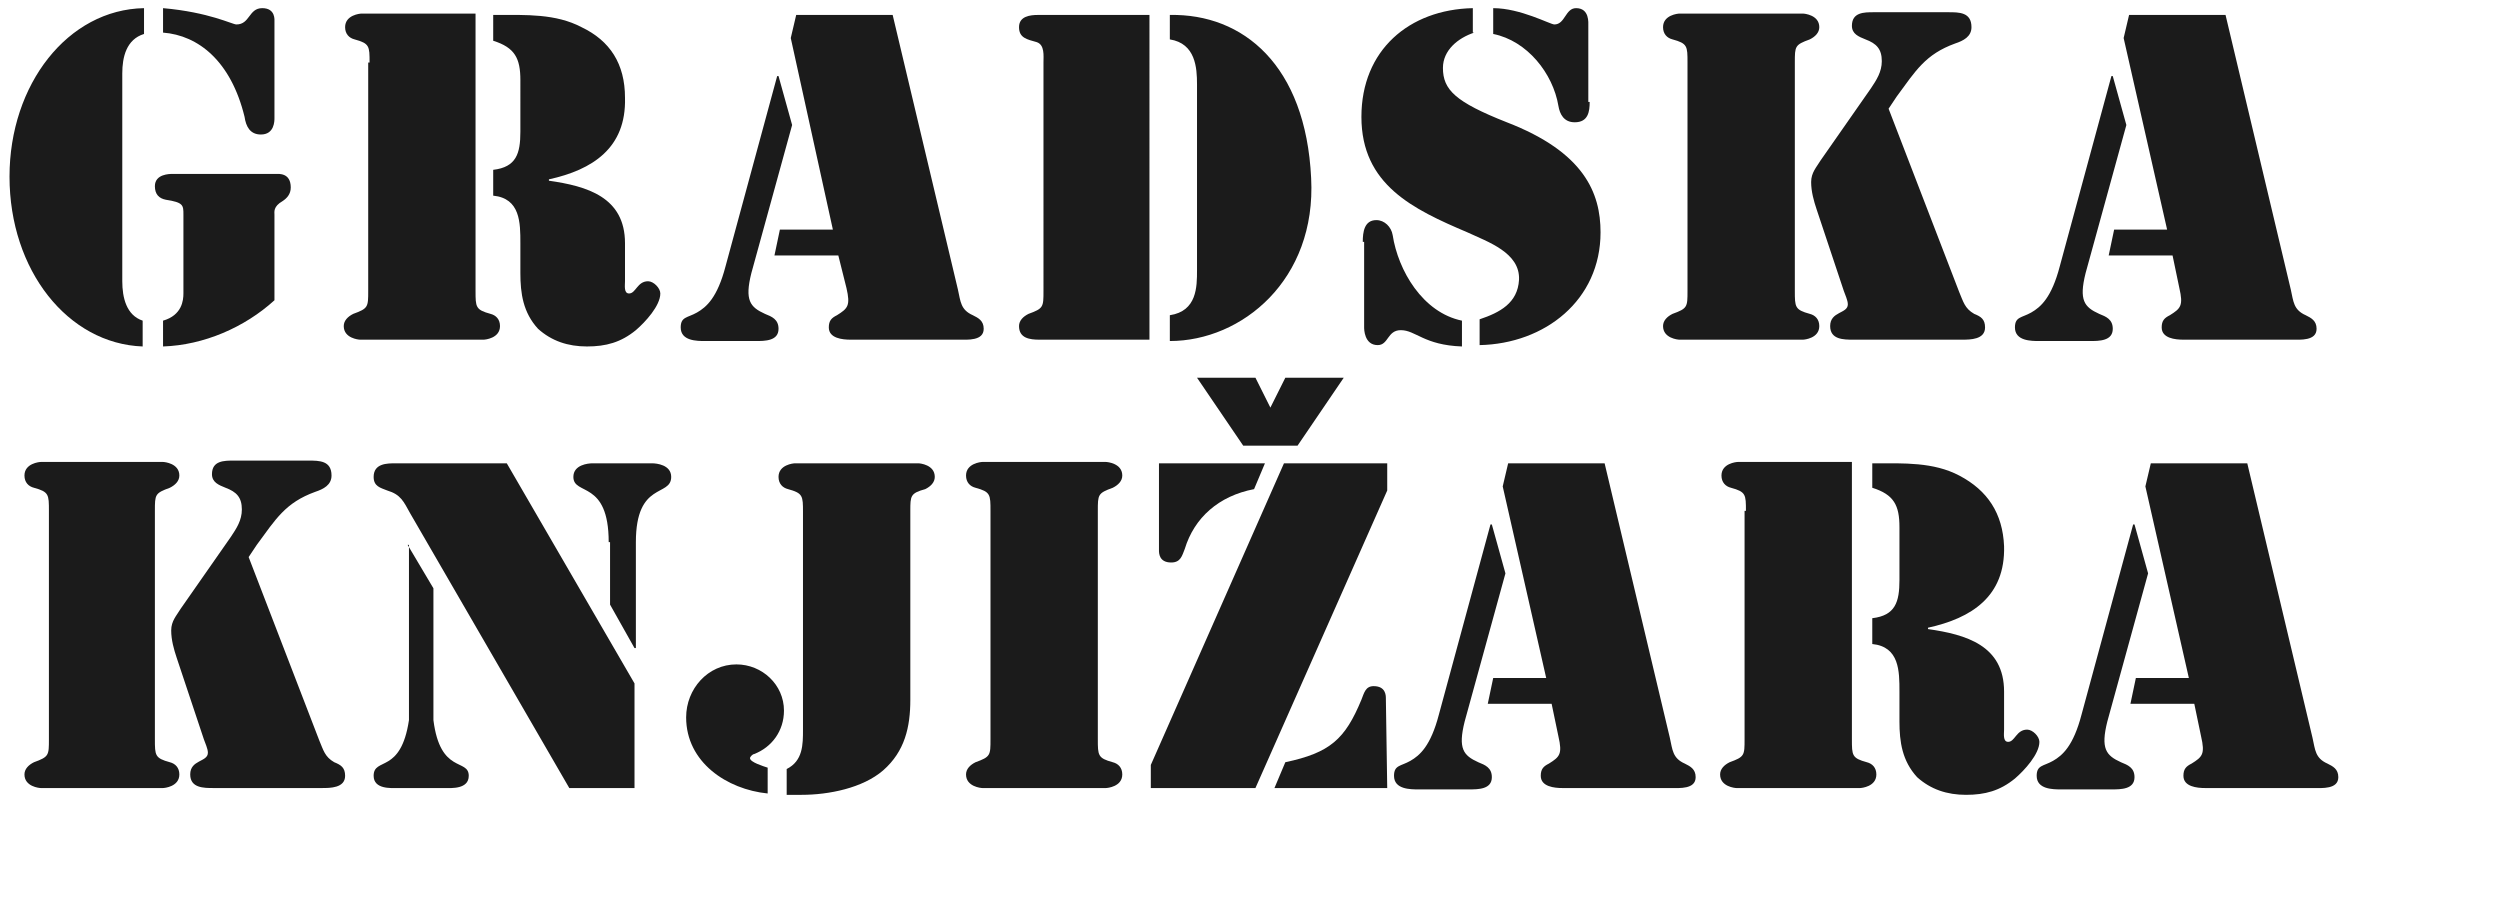 <?xml version="1.0" encoding="utf-8"?>
<!-- Generator: Adobe Illustrator 24.3.0, SVG Export Plug-In . SVG Version: 6.00 Build 0)  -->
<svg version="1.2" baseProfile="tiny" id="Layer_1" xmlns="http://www.w3.org/2000/svg" xmlns:xlink="http://www.w3.org/1999/xlink"
	 x="0px" y="0px" viewBox="0 0 184 66" overflow="visible" xml:space="preserve">
<g>
	<path fill="#1B1B1B" d="M9,20.7c0,1.2,0.3,2.5,1.5,2.9v1.9C5,25.3,0.7,19.9,0.7,13C0.7,6.2,5,0.7,10.6,0.6v1.9C9.3,2.9,9,4.2,9,5.4
		V20.7z M12,23.6c1.4-0.4,1.5-1.5,1.5-2v-5.8c0-0.7,0-0.9-1.3-1.1c-0.5-0.1-0.8-0.4-0.8-1c0-0.9,1.1-0.9,1.3-0.9h7.6
		c0.2,0,1.1-0.1,1.1,1c0,0.5-0.3,0.8-0.6,1c-0.7,0.4-0.6,0.8-0.6,1v6.3c-2.2,2-5.2,3.3-8.2,3.4V23.6z M12,0.6
		c3.4,0.3,5.1,1.2,5.4,1.2c1,0,0.9-1.2,1.9-1.2c1,0,0.9,0.9,0.9,1v7.1c0,0.2,0,1.2-1,1.2c-0.8,0-1.1-0.6-1.2-1.3c-1-4.1-3.4-6-6-6.2
		V0.6z"/>
	<path fill="#1B1B1B" d="M27.2,4.6c0-1.2,0-1.4-1.1-1.7c-0.4-0.1-0.7-0.4-0.7-0.9c0-0.9,1.1-1,1.2-1H35v20.4c0,1.2,0,1.4,1.1,1.7
		c0.4,0.1,0.7,0.4,0.7,0.9c0,0.9-1.1,1-1.2,1h-9.1c-0.1,0-1.2-0.1-1.2-1c0-0.4,0.3-0.7,0.7-0.9c1.1-0.4,1.1-0.5,1.1-1.7V4.6z
		 M36.4,1.1h0.2c2.1,0,4.3-0.1,6.2,0.9C44.9,3,46,4.7,46,7.2c0.1,3.7-2.4,5.3-5.6,6v0.1c2.8,0.4,5.6,1.2,5.6,4.6v2.8
		c0,0.3-0.1,0.9,0.3,0.9c0.5,0,0.6-0.9,1.4-0.9c0.4,0,0.9,0.5,0.9,0.9c0,0.9-1.1,2.1-1.8,2.7c-1.1,0.9-2.2,1.2-3.6,1.2
		s-2.6-0.4-3.6-1.3c-1.1-1.2-1.3-2.6-1.3-4.1v-2.2c0-1.5,0-3.3-2-3.5v-1.9c1.7-0.2,2-1.2,2-2.8V5.9c0-1.6-0.4-2.4-2-2.9V1.1z"/>
	<path fill="#1B1B1B" d="M58.3,9.2l-3,10.9c-0.5,2-0.1,2.5,1,3c0.5,0.2,1,0.4,1,1.1c0,0.9-1,0.9-1.7,0.9h-3.7c-0.6,0-1.8,0-1.8-1
		c0-0.8,0.5-0.7,1.2-1.1c0.7-0.4,1.5-1.1,2.1-3.4l3.8-14h0.1L58.3,9.2z M61.7,18.8h-4.7l0.4-1.9h3.9L58.2,2.8l0.4-1.7h7.1l4.8,20.2
		c0.2,0.9,0.2,1.5,1.1,1.9c0.4,0.2,0.8,0.4,0.8,1c0,0.9-1.2,0.8-1.8,0.8h-8c-0.6,0-1.6-0.1-1.6-0.9c0-0.5,0.2-0.7,0.6-0.9
		c0.8-0.5,1-0.7,0.7-2L61.7,18.8z"/>
	<path fill="#1B1B1B" d="M84.6,25h-8.1c-0.7,0-1.5-0.1-1.5-1c0-0.4,0.3-0.7,0.7-0.9c1.1-0.4,1.1-0.5,1.1-1.7V4.6
		c0-0.5,0.1-1.3-0.5-1.5C75.6,2.9,75,2.8,75,2c0-0.8,0.8-0.9,1.4-0.9h8.2V25z M86.1,1.1c5.4-0.1,10,3.7,10.4,12
		c0.4,7.5-5.1,12-10.4,12v-1.9c2-0.3,2-2.1,2-3.3V6.2c0-1.2-0.1-3-2-3.3V1.1z"/>
	<path fill="#1B1B1B" d="M108.5,2.4c-1.2,0.4-2.3,1.3-2.3,2.6c0,1.6,0.9,2.5,4.7,4c5.7,2.2,6.9,5.2,6.9,8.1c0,5-4.1,8.2-8.9,8.3
		v-1.9c1.5-0.5,2.8-1.2,2.9-2.9c0.1-2-2.3-2.8-3.8-3.5c-4-1.7-7.8-3.5-7.8-8.5c0-4.9,3.5-7.9,8.2-8V2.4z M100.3,17.8
		c0-0.7,0.1-1.6,1-1.6c0.6,0,1.1,0.5,1.2,1.1c0.4,2.6,2.2,5.7,5.1,6.3v1.9c-2.8-0.1-3.4-1.2-4.5-1.2c-1,0-0.9,1.1-1.7,1.1
		c-1,0-1-1.2-1-1.3V17.8z M117,7.5c0,0.7-0.1,1.5-1.1,1.5c-0.8,0-1.1-0.6-1.2-1.2c-0.4-2.4-2.3-4.8-4.8-5.3V0.6c2,0,4.2,1.2,4.5,1.2
		c0.8,0,0.8-1.2,1.6-1.2c1,0,0.9,1.1,0.9,1.3V7.5z"/>
	<path fill="#1B1B1B" d="M132.1,21.4c0,1.2,0,1.4,1.1,1.7c0.4,0.1,0.7,0.4,0.7,0.9c0,0.9-1.1,1-1.2,1h-9.1c-0.1,0-1.2-0.1-1.2-1
		c0-0.4,0.3-0.7,0.7-0.9c1.1-0.4,1.1-0.5,1.1-1.7V4.6c0-1.2,0-1.4-1.1-1.7c-0.4-0.1-0.7-0.4-0.7-0.9c0-0.9,1.1-1,1.2-1h9.1
		c0.1,0,1.2,0.1,1.2,1c0,0.4-0.3,0.7-0.7,0.9c-1.1,0.4-1.1,0.5-1.1,1.7V21.4z M144.2,21.5c0.3,0.7,0.4,1.2,1.1,1.6
		c0.5,0.2,0.8,0.4,0.8,1c0,0.9-1.1,0.9-1.7,0.9h-8c-0.7,0-1.7,0-1.7-1c0-1.1,1.3-0.9,1.3-1.6c0-0.3-0.2-0.7-0.3-1l-2-6
		c-0.2-0.6-0.4-1.3-0.4-2s0.4-1.1,0.7-1.6l3.7-5.3c0.4-0.6,0.8-1.2,0.8-2c0-0.9-0.4-1.3-1.2-1.6c-0.5-0.2-1-0.4-1-1c0-1,0.9-1,1.6-1
		h5.5c0.8,0,1.7,0,1.7,1.1c0,0.7-0.6,1-1.2,1.2c-2.2,0.8-2.9,2-4.3,3.9L139,8L144.2,21.5z"/>
	<path fill="#1B1B1B" d="M156.5,9.2l-3,10.9c-0.5,2-0.1,2.5,1,3c0.5,0.2,1,0.4,1,1.1c0,0.9-1,0.9-1.7,0.9h-3.7c-0.6,0-1.8,0-1.8-1
		c0-0.8,0.5-0.7,1.2-1.1c0.7-0.4,1.5-1.1,2.1-3.4l3.8-14h0.1L156.5,9.2z M159.9,18.8h-4.7l0.4-1.9h3.9l-3.2-14.1l0.4-1.7h7.1
		l4.8,20.2c0.2,0.9,0.2,1.5,1.1,1.9c0.4,0.2,0.8,0.4,0.8,1c0,0.9-1.2,0.8-1.8,0.8h-8c-0.6,0-1.6-0.1-1.6-0.9c0-0.5,0.2-0.7,0.6-0.9
		c0.8-0.5,1-0.7,0.7-2L159.9,18.8z"/>
</g>
<g>
</g>
<g>
	<path fill="#1B1B1B" d="M11.4,54.4c0,1.2,0,1.4,1.1,1.7c0.4,0.1,0.7,0.4,0.7,0.9c0,0.9-1.1,1-1.2,1H3c-0.1,0-1.2-0.1-1.2-1
		c0-0.4,0.3-0.7,0.7-0.9c1.1-0.4,1.1-0.5,1.1-1.7V37.6c0-1.2,0-1.4-1.1-1.7c-0.4-0.1-0.7-0.4-0.7-0.9c0-0.9,1.1-1,1.2-1H12
		c0.1,0,1.2,0.1,1.2,1c0,0.4-0.3,0.7-0.7,0.9c-1.1,0.4-1.1,0.5-1.1,1.7V54.4z M23.5,54.5c0.3,0.7,0.4,1.2,1.1,1.6
		c0.5,0.2,0.8,0.4,0.8,1c0,0.9-1.1,0.9-1.7,0.9h-8c-0.7,0-1.7,0-1.7-1c0-1.1,1.3-0.9,1.3-1.6c0-0.3-0.2-0.7-0.3-1l-2-6
		c-0.2-0.6-0.4-1.3-0.4-2s0.4-1.1,0.7-1.6l3.7-5.3c0.4-0.6,0.8-1.2,0.8-2c0-0.9-0.4-1.3-1.2-1.6c-0.5-0.2-1-0.4-1-1c0-1,0.9-1,1.6-1
		h5.5c0.8,0,1.7,0,1.7,1.1c0,0.7-0.6,1-1.2,1.2c-2.2,0.8-2.9,2-4.3,3.9L18.3,41L23.5,54.5z"/>
	<path fill="#1B1B1B" d="M30,40.1L30,40.1l1.9,3.2v9.7c0.5,4,2.6,2.8,2.6,4.1c0,1-1.3,0.9-1.7,0.9h-3.6c-0.4,0-1.7,0.1-1.7-0.9
		c0-1.4,2-0.1,2.6-4.1V40.1z M46.7,50.3V58h-4.8L30.2,37.8c-0.5-0.9-0.7-1.4-1.7-1.7c-0.5-0.2-1-0.3-1-1c0-1,1-1,1.6-1h8.2
		L46.7,50.3z M44.8,39.9c0-4.6-2.6-3.4-2.6-4.8c0-0.9,1.1-1,1.4-1h4.4c0.3,0,1.4,0.1,1.4,1c0,1.5-2.6,0.3-2.6,4.8v7.8h-0.1l-1.8-3.2
		V39.9z"/>
	<path fill="#1B1B1B" d="M56.5,58.4c-3-0.3-6-2.3-6-5.6c0-2.1,1.6-3.9,3.7-3.9c1.9,0,3.5,1.5,3.5,3.4c0,1.5-0.9,2.7-2.2,3.2
		c-0.1,0-0.3,0.2-0.3,0.3c0,0.3,1,0.6,1.3,0.7V58.4z M67,51.5c0,2-0.4,3.8-2,5.2c-1.5,1.3-4,1.8-6,1.8l-1.1,0v-1.9
		c1.2-0.6,1.2-1.8,1.2-2.9v-16c0-1.2,0-1.4-1.1-1.7c-0.4-0.1-0.7-0.4-0.7-0.9c0-0.9,1.1-1,1.2-1h9.1c0.1,0,1.2,0.1,1.2,1
		c0,0.4-0.3,0.7-0.7,0.9C67,36.3,67,36.5,67,37.6V51.5z"/>
	<path fill="#1B1B1B" d="M80.8,54.4c0,1.2,0,1.4,1.1,1.7c0.4,0.1,0.7,0.4,0.7,0.9c0,0.9-1.1,1-1.2,1h-9.1c-0.1,0-1.2-0.1-1.2-1
		c0-0.4,0.3-0.7,0.7-0.9c1.1-0.4,1.1-0.5,1.1-1.7V37.6c0-1.2,0-1.4-1.1-1.7c-0.4-0.1-0.7-0.4-0.7-0.9c0-0.9,1.1-1,1.2-1h9.1
		c0.1,0,1.2,0.1,1.2,1c0,0.4-0.3,0.7-0.7,0.9c-1.1,0.4-1.1,0.5-1.1,1.7V54.4z"/>
	<path fill="#1B1B1B" d="M102.1,36.1L92.4,58h-7.7v-1.7l9.8-22.2h7.6V36.1z M85.4,34.1h7.7l-0.8,1.9c-2.6,0.5-4.4,2.1-5.1,4.4
		c-0.2,0.5-0.3,1-1,1c-0.9,0-0.9-0.7-0.9-0.9V34.1z M92.4,27.8l1.1,2.2l1.1-2.2h4.3l-3.4,5h-4l-3.4-5H92.4z M102.1,58h-8.3l0.8-1.9
		c3.3-0.7,4.4-1.7,5.6-4.6c0.2-0.5,0.3-1,0.9-1c0.9,0,0.9,0.7,0.9,0.9L102.1,58z"/>
	<path fill="#1B1B1B" d="M110.8,42.2l-3,10.9c-0.5,2-0.1,2.5,1,3c0.5,0.2,1,0.4,1,1.1c0,0.9-1,0.9-1.7,0.9h-3.7c-0.6,0-1.8,0-1.8-1
		c0-0.8,0.5-0.7,1.2-1.1c0.7-0.4,1.5-1.1,2.1-3.4l3.8-14h0.1L110.8,42.2z M114.2,51.8h-4.7l0.4-1.9h3.9l-3.2-14.1l0.4-1.7h7.1
		l4.8,20.2c0.2,0.9,0.2,1.5,1.1,1.9c0.4,0.2,0.8,0.4,0.8,1c0,0.9-1.2,0.8-1.8,0.8h-8c-0.6,0-1.6-0.1-1.6-0.9c0-0.5,0.2-0.7,0.6-0.9
		c0.8-0.5,1-0.7,0.7-2L114.2,51.8z"/>
	<path fill="#1B1B1B" d="M128.5,37.6c0-1.2,0-1.4-1.1-1.7c-0.4-0.1-0.7-0.4-0.7-0.9c0-0.9,1.1-1,1.2-1h8.4v20.4c0,1.2,0,1.4,1.1,1.7
		c0.4,0.1,0.7,0.4,0.7,0.9c0,0.9-1.1,1-1.2,1h-9.1c-0.1,0-1.2-0.1-1.2-1c0-0.4,0.3-0.7,0.7-0.9c1.1-0.4,1.1-0.5,1.1-1.7V37.6z
		 M137.8,34.1h0.2c2.1,0,4.3-0.1,6.2,0.9c2.1,1.1,3.2,2.8,3.3,5.2c0.1,3.7-2.4,5.3-5.6,6v0.1c2.8,0.4,5.6,1.2,5.6,4.6v2.8
		c0,0.3-0.1,0.9,0.3,0.9c0.5,0,0.6-0.9,1.4-0.9c0.4,0,0.9,0.5,0.9,0.9c0,0.9-1.1,2.1-1.8,2.7c-1.1,0.9-2.2,1.2-3.6,1.2
		c-1.4,0-2.6-0.4-3.6-1.3c-1.1-1.2-1.3-2.6-1.3-4.1v-2.2c0-1.5,0-3.3-2-3.5v-1.9c1.7-0.2,2-1.2,2-2.8v-3.9c0-1.6-0.4-2.4-2-2.9V34.1
		z"/>
	<path fill="#1B1B1B" d="M158.1,42.2l-3,10.9c-0.5,2-0.1,2.5,1,3c0.5,0.2,1,0.4,1,1.1c0,0.9-1,0.9-1.7,0.9h-3.7c-0.6,0-1.8,0-1.8-1
		c0-0.8,0.5-0.7,1.2-1.1c0.7-0.4,1.5-1.1,2.1-3.4l3.8-14h0.1L158.1,42.2z M161.5,51.8h-4.7l0.4-1.9h3.9l-3.2-14.1l0.4-1.7h7.1
		l4.8,20.2c0.2,0.9,0.2,1.5,1.1,1.9c0.4,0.2,0.8,0.4,0.8,1c0,0.9-1.2,0.8-1.8,0.8h-8c-0.6,0-1.6-0.1-1.6-0.9c0-0.5,0.2-0.7,0.6-0.9
		c0.8-0.5,1-0.7,0.7-2L161.5,51.8z"/>
</g>
</svg>

